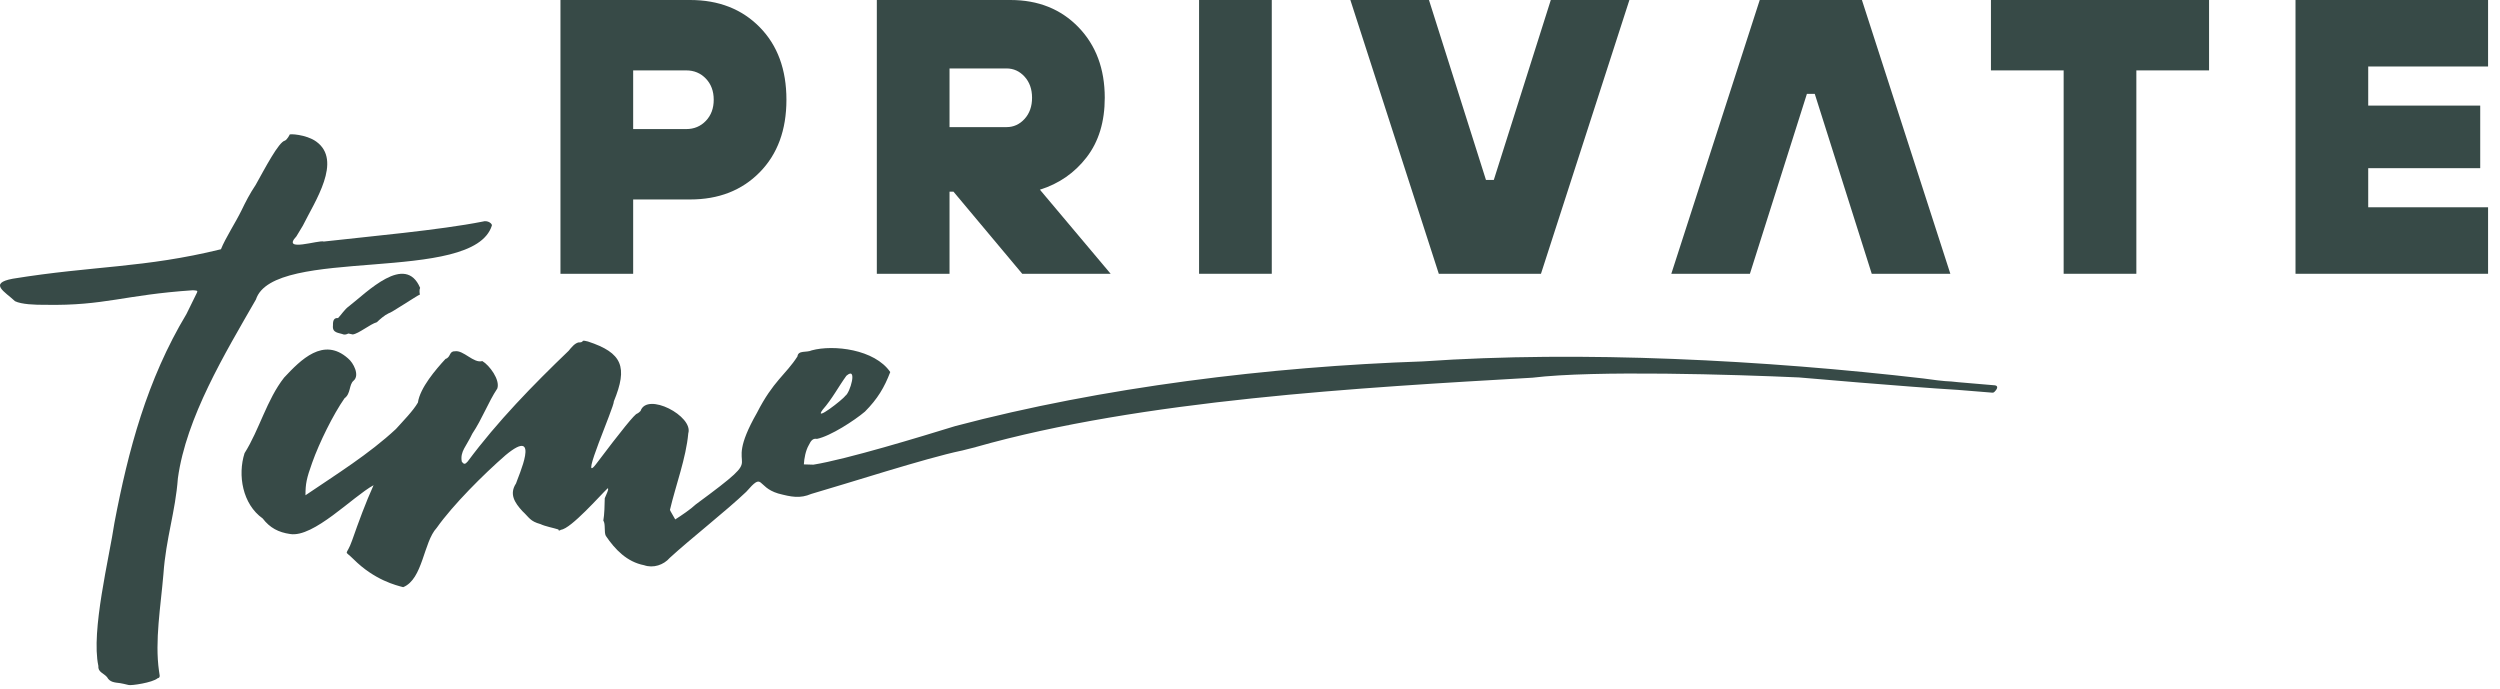 <?xml version="1.0" encoding="UTF-8"?>
<svg xmlns="http://www.w3.org/2000/svg" width="196" height="54" viewBox="0 0 196 54" fill="none">
  <g id="LOGO" clip-path="url(#clip0_16_112)">
    <g id="Group">
      <path id="Vector" d="M43.94 21.464V0H54.107C56.346 0 58.164 0.711 59.561 2.131C60.958 3.552 61.656 5.448 61.656 7.819C61.656 10.191 60.958 12.086 59.561 13.507C58.164 14.928 56.346 15.638 54.107 15.638H49.64V21.464H43.94ZM49.64 10.119H53.799C54.416 10.119 54.929 9.904 55.34 9.475C55.751 9.046 55.956 8.494 55.956 7.819C55.956 7.144 55.751 6.593 55.34 6.163C54.929 5.734 54.416 5.519 53.799 5.519H49.64V10.119Z" fill="#374A47"></path>
      <path id="Vector_2" d="M68.743 21.464V0H79.218C81.395 0 83.172 0.711 84.549 2.131C85.924 3.552 86.613 5.397 86.613 7.666C86.613 9.547 86.14 11.1 85.195 12.326C84.251 13.553 83.028 14.402 81.529 14.872L87.075 21.464H80.143L74.751 15.025H74.443V21.464H68.743ZM74.443 9.966H78.91C79.465 9.966 79.937 9.751 80.328 9.322C80.717 8.892 80.913 8.34 80.913 7.666C80.913 6.991 80.717 6.439 80.328 6.01C79.937 5.581 79.465 5.366 78.91 5.366H74.443V9.966Z" fill="#374A47"></path>
      <path id="Vector_3" d="M99.707 0H94.007V21.464H99.707V0Z" fill="#374A47"></path>
      <path id="Vector_4" d="M112.802 21.464L105.869 0H112.031L116.499 14.105H117.115L121.583 0H127.745L120.812 21.464H112.802Z" fill="#374A47"></path>
      <path id="Vector_5" d="M145.974 0L152.907 21.464H146.745L142.277 7.359H141.661L137.193 21.464H131.031L137.964 0H145.974Z" fill="#374A47"></path>
      <path id="Vector_6" d="M161.79 21.464V5.519H156.09V0H173.19V5.519H167.49V21.464H161.79Z" fill="#374A47"></path>
      <path id="Vector_7" d="M179.968 21.464V0H195.065V5.213H185.668V8.279H194.449V13.185H185.668V16.251H195.065V21.464H179.968Z" fill="#374A47"></path>
      <path id="Vector_8" d="M37.832 17.374C34.472 18.041 28.835 18.545 25.384 18.937C25.035 18.786 22.028 19.814 23.237 18.532C23.236 18.532 23.744 17.691 23.744 17.691C24.681 15.797 26.866 12.588 24.791 11.098C24.005 10.531 22.647 10.473 22.705 10.561C22.712 10.566 22.516 10.942 22.341 11.024C21.855 11.114 20.772 13.197 20.046 14.495C19.593 15.168 19.244 15.848 18.934 16.494C18.491 17.408 17.656 18.693 17.323 19.541C11.269 21.027 7.361 20.82 1.002 21.851C-0.931 22.211 0.39 22.871 1.178 23.615C1.69 23.862 2.715 23.905 3.582 23.898C8.227 23.979 9.704 23.12 15.124 22.756C15.424 22.784 15.527 22.762 15.438 22.95L14.617 24.621C11.521 29.778 10.054 35.311 8.972 40.991C8.577 43.676 7.123 49.477 7.711 52.204C7.666 52.697 8.119 52.765 8.392 53.084C8.611 53.492 8.979 53.503 9.422 53.559C9.422 53.559 9.921 53.653 10.082 53.704C10.268 53.764 11.953 53.526 12.36 53.173C12.628 53.132 12.482 52.846 12.465 52.598C12.128 50.243 12.6 47.543 12.812 45.015C13.011 42.179 13.748 40.159 13.946 37.496C14.601 32.724 17.628 27.726 20.064 23.482C21.433 19.243 37.103 22.323 38.562 17.685C38.608 17.557 38.265 17.238 37.832 17.374Z" fill="#374A47"></path>
      <path id="Vector_9" d="M32.938 22.57C31.777 19.832 28.78 22.903 27.349 24.017C27.021 24.248 26.769 24.662 26.502 24.939C26.199 24.904 26.09 25.116 26.105 25.501C26.032 26.125 26.535 26.071 26.959 26.228C27.084 26.239 27.198 26.206 27.317 26.148L27.653 26.221C28.119 26.167 29.014 25.412 29.543 25.263C29.776 25.04 30.156 24.704 30.465 24.564C30.648 24.548 32.653 23.197 32.922 23.091C32.882 22.956 32.874 22.688 32.938 22.57Z" fill="#374A47"></path>
      <path id="Vector_10" d="M152.986 29.909C152.418 29.896 151.379 29.756 150.799 29.673C138.416 28.236 124.011 27.47 111.549 28.334C99.613 28.738 86.42 30.349 74.892 33.405C72.2 34.234 66.388 36.009 63.77 36.43L63.022 36.408C63.047 35.937 63.166 35.321 63.398 34.917C63.597 34.493 63.759 34.358 64.051 34.408C65.109 34.19 66.986 32.97 67.812 32.27C68.807 31.268 69.335 30.373 69.796 29.169C68.574 27.383 65.35 27.004 63.64 27.468C63.227 27.663 62.579 27.437 62.521 27.943C61.608 29.371 60.621 29.862 59.349 32.359C56.269 37.759 60.883 34.887 54.551 39.544C54.16 39.917 53.416 40.419 52.939 40.723C52.94 40.712 52.507 39.99 52.523 39.978C52.981 38.032 53.789 35.911 53.961 33.974C54.381 32.626 50.727 30.71 50.219 32.221C50.139 32.309 50.049 32.378 49.95 32.43C49.794 32.425 48.713 33.755 46.705 36.418C45.393 38.107 48.166 31.883 48.126 31.467C49.23 28.773 48.807 27.662 46.093 26.773C45.883 26.74 45.779 26.677 45.686 26.73C45.671 26.818 45.524 26.856 45.361 26.844C45.07 26.907 44.809 27.219 44.582 27.502C41.796 30.175 38.99 33.05 36.67 36.178C36.469 36.409 36.374 36.431 36.202 36.184C36.062 35.39 36.554 35.004 37.028 34.001C37.81 32.834 38.276 31.532 38.989 30.459C39.225 29.78 38.372 28.633 37.814 28.308C37.132 28.513 36.328 27.414 35.648 27.542C35.204 27.534 35.347 28.009 34.929 28.139C34.178 28.951 32.924 30.412 32.765 31.56C32.39 32.214 31.588 33.023 31.04 33.635C28.937 35.595 26.35 37.2 23.949 38.829C23.949 37.925 24.03 37.513 24.479 36.265C25.032 34.707 26.122 32.497 27.011 31.224C27.515 30.859 27.348 30.155 27.725 29.842C28.212 29.423 27.72 28.449 27.282 28.095C25.36 26.393 23.58 28.205 22.273 29.606C20.916 31.335 20.332 33.693 19.173 35.528C18.623 37.246 19.011 39.526 20.594 40.647C21.161 41.387 21.835 41.736 22.747 41.867C24.589 42.167 27.658 38.93 29.287 38.04C28.674 39.391 28.127 40.883 27.607 42.365C27.139 43.697 26.918 43.043 27.708 43.833C29.369 45.493 31.084 45.896 31.611 46.034C33.163 45.399 33.198 42.501 34.235 41.388C35.511 39.581 37.919 37.181 39.642 35.681C42.482 33.324 40.59 37.441 40.456 37.902C39.916 38.725 40.334 39.399 40.961 40.078C41.512 40.591 41.548 40.861 42.38 41.092C42.736 41.267 43.408 41.39 43.78 41.511C43.792 41.646 43.884 41.593 43.978 41.534C44.763 41.459 47.083 38.809 47.641 38.283C47.784 38.288 47.493 38.855 47.413 39.06C47.41 39.508 47.382 40.407 47.301 40.811C47.493 41.096 47.341 41.723 47.498 42.014C48.226 43.089 49.159 44.054 50.494 44.312C51.222 44.568 52.035 44.289 52.514 43.732C54.08 42.292 56.998 40 58.502 38.56C59.901 36.954 59.279 38.166 61.005 38.689C62.056 38.966 62.715 39.099 63.602 38.724C66.38 37.924 72.572 35.92 75.374 35.333C75.301 35.364 76.292 35.094 76.517 35.049L76.484 35.053C89.539 31.347 106.732 30.384 120.147 29.611C125.023 29.019 136.021 29.367 141.037 29.591C141.037 29.591 149.493 30.33 153.501 30.567L156.207 30.786C156.267 30.791 156.325 30.767 156.364 30.722C156.501 30.593 156.745 30.276 156.416 30.211C156.391 30.201 153.006 29.932 152.986 29.909ZM64.503 32.114C65.229 31.294 65.742 30.307 66.356 29.461C67.264 28.671 66.643 30.831 66.266 31.037C66.104 31.309 63.735 33.146 64.503 32.114Z" fill="#374A47"></path>
      <path id="Vector_11" d="M76.517 35.05L76.571 35.044C76.557 35.044 76.538 35.046 76.517 35.05Z" fill="#374A47"></path>
    </g>
  </g>
  <defs>
    <clipPath id="clip0_16_112">
      <rect width="195.517" height="54" fill="white"></rect>
    </clipPath>
  </defs>
</svg>
